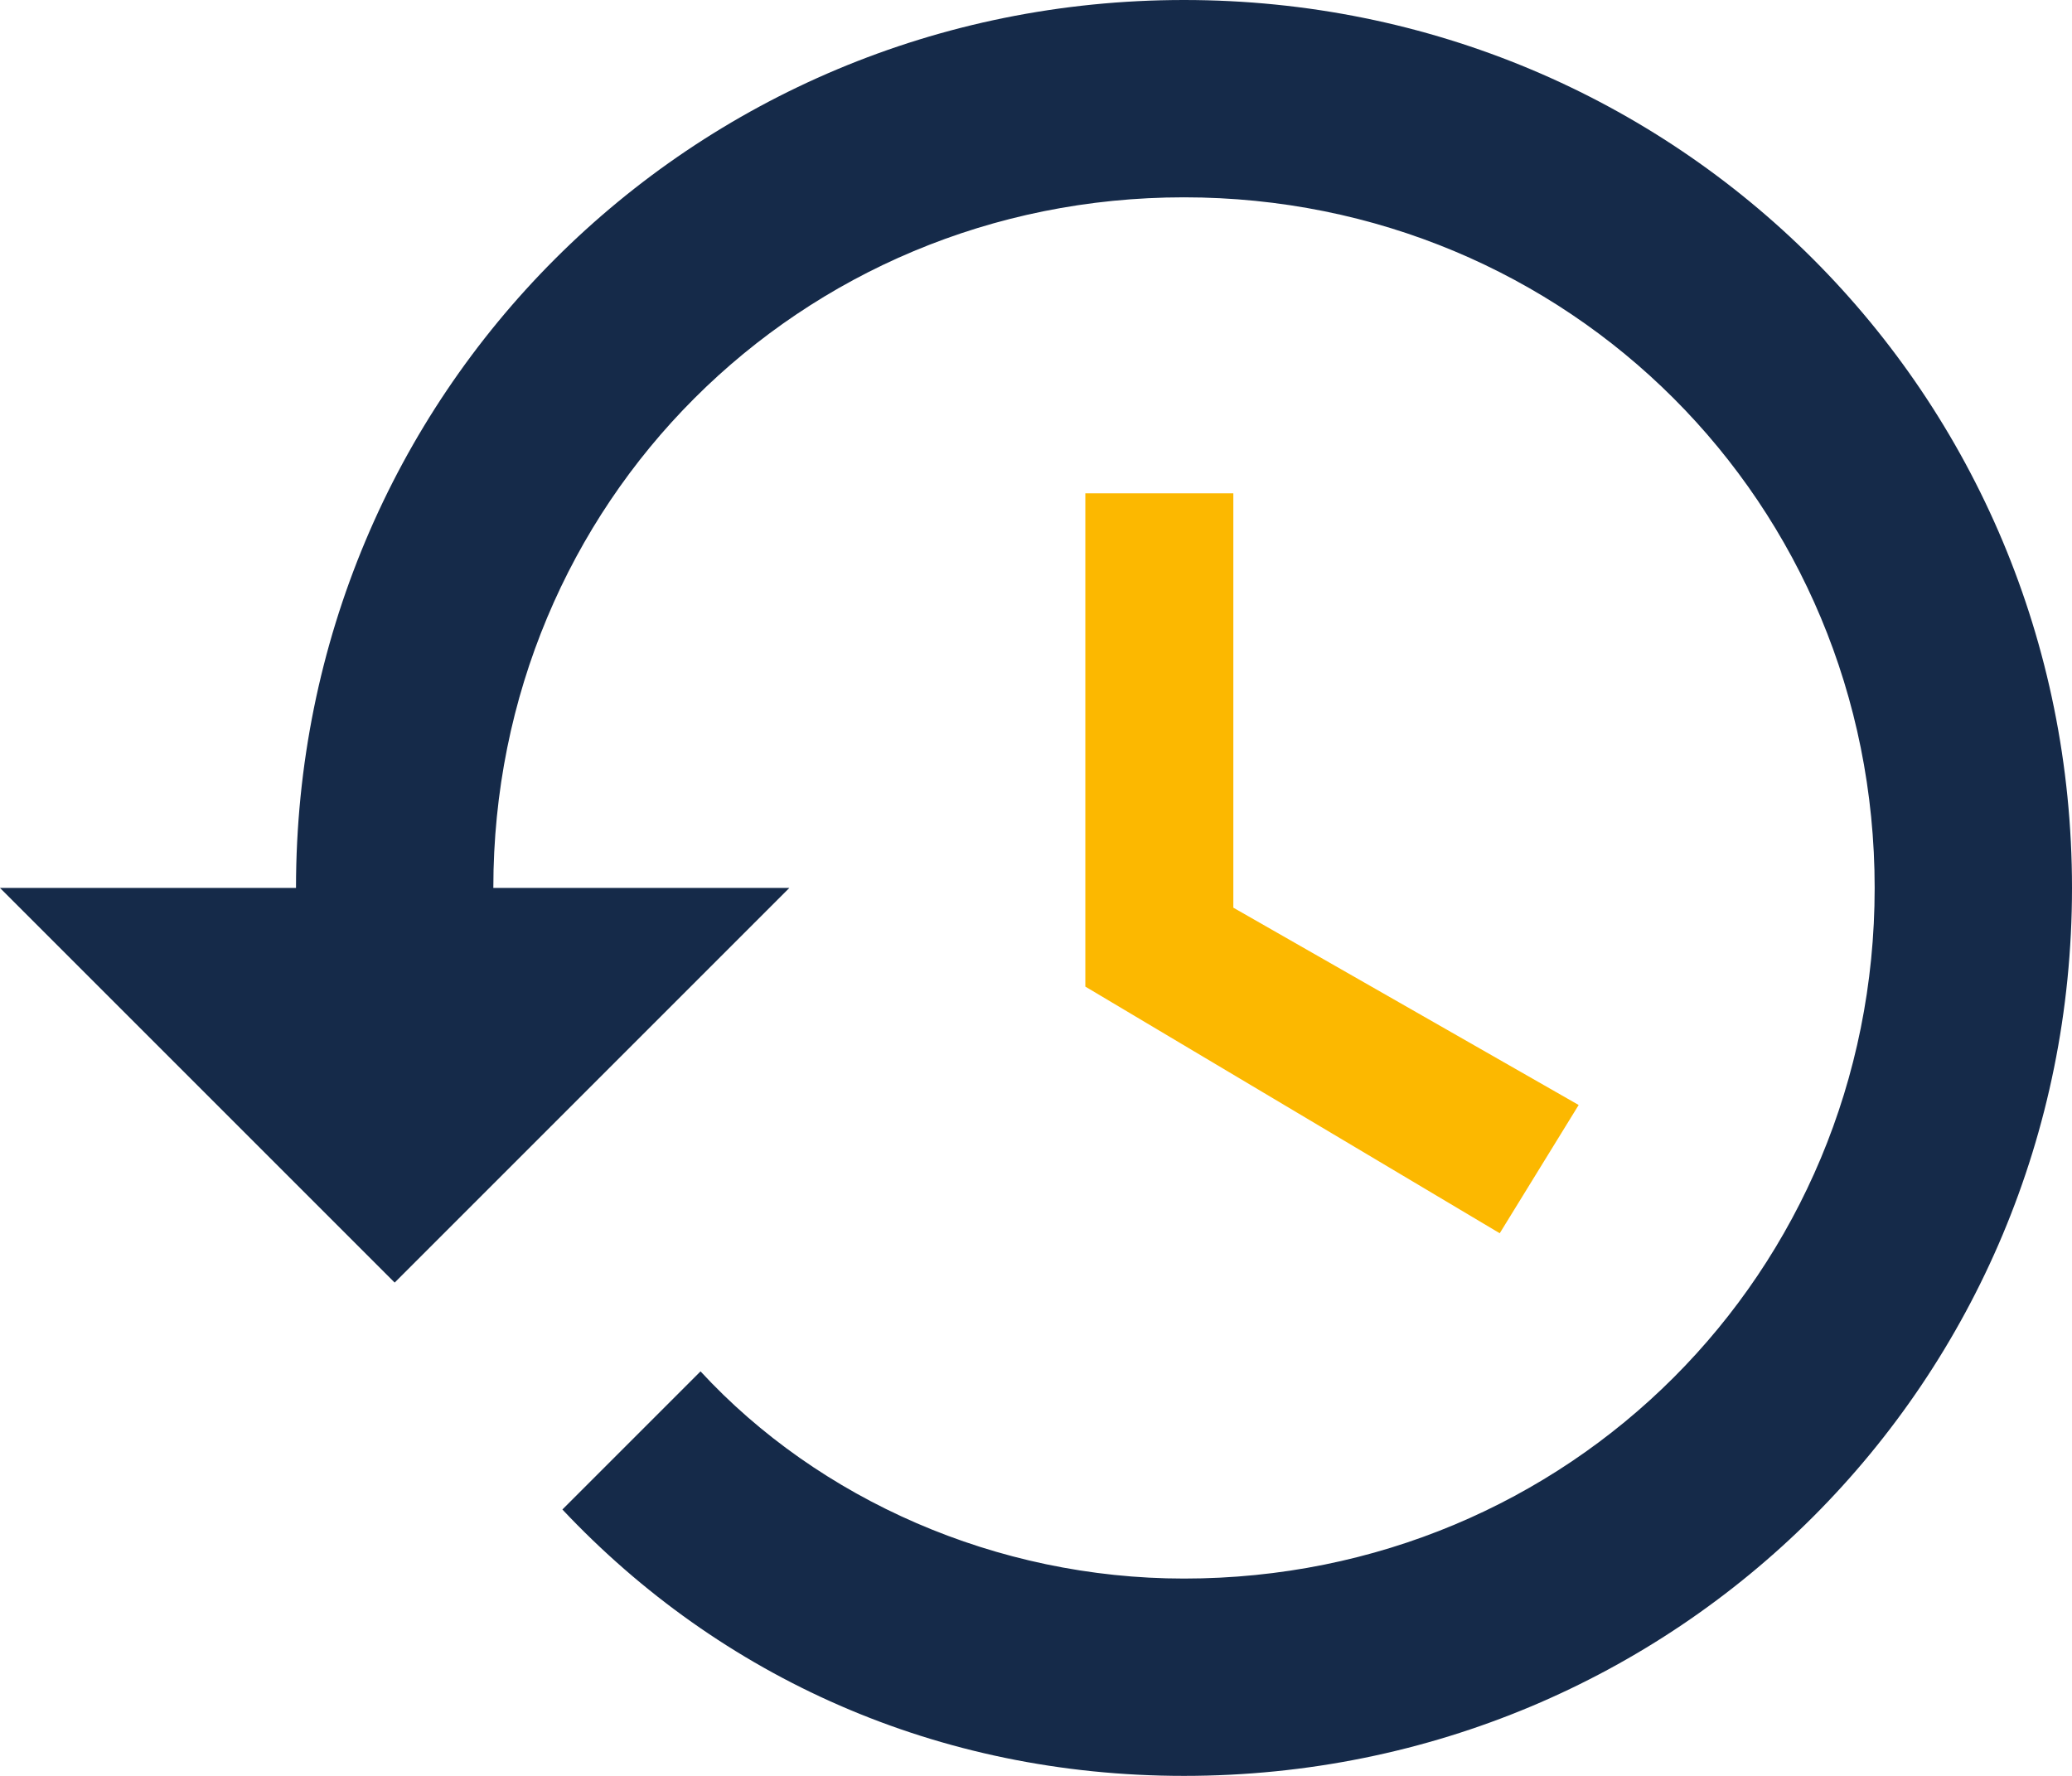 <?xml version="1.0" encoding="utf-8"?>
<!-- Generator: Adobe Illustrator 26.0.1, SVG Export Plug-In . SVG Version: 6.00 Build 0)  -->
<svg version="1.1" id="Layer_1" xmlns="http://www.w3.org/2000/svg" xmlns:xlink="http://www.w3.org/1999/xlink" x="0px" y="0px"
	 viewBox="0 0 21 18" style="enable-background:new 0 0 21 18;" xml:space="preserve">
<style type="text/css">
	.st0{fill:#152A49;}
	.st1{fill:#FCB800;}
</style>
<g>
	<path class="st0" d="M12,0C7,0,3,4,3,9H0l3.9,3.9L4,13l4-4H5c0-3.9,3.1-7,7-7s7,3.1,7,7s-3.1,7-7,7c-1.9,0-3.7-0.8-4.9-2.1
		l-1.4,1.4C7.3,17,9.5,18,12,18c5,0,9-4,9-9S17,0,12,0z"/>
	<polygon class="st1" points="11,5 11,10 15.2,12.5 16,11.2 12.5,9.2 12.5,5 	"/>
</g>
</svg>
